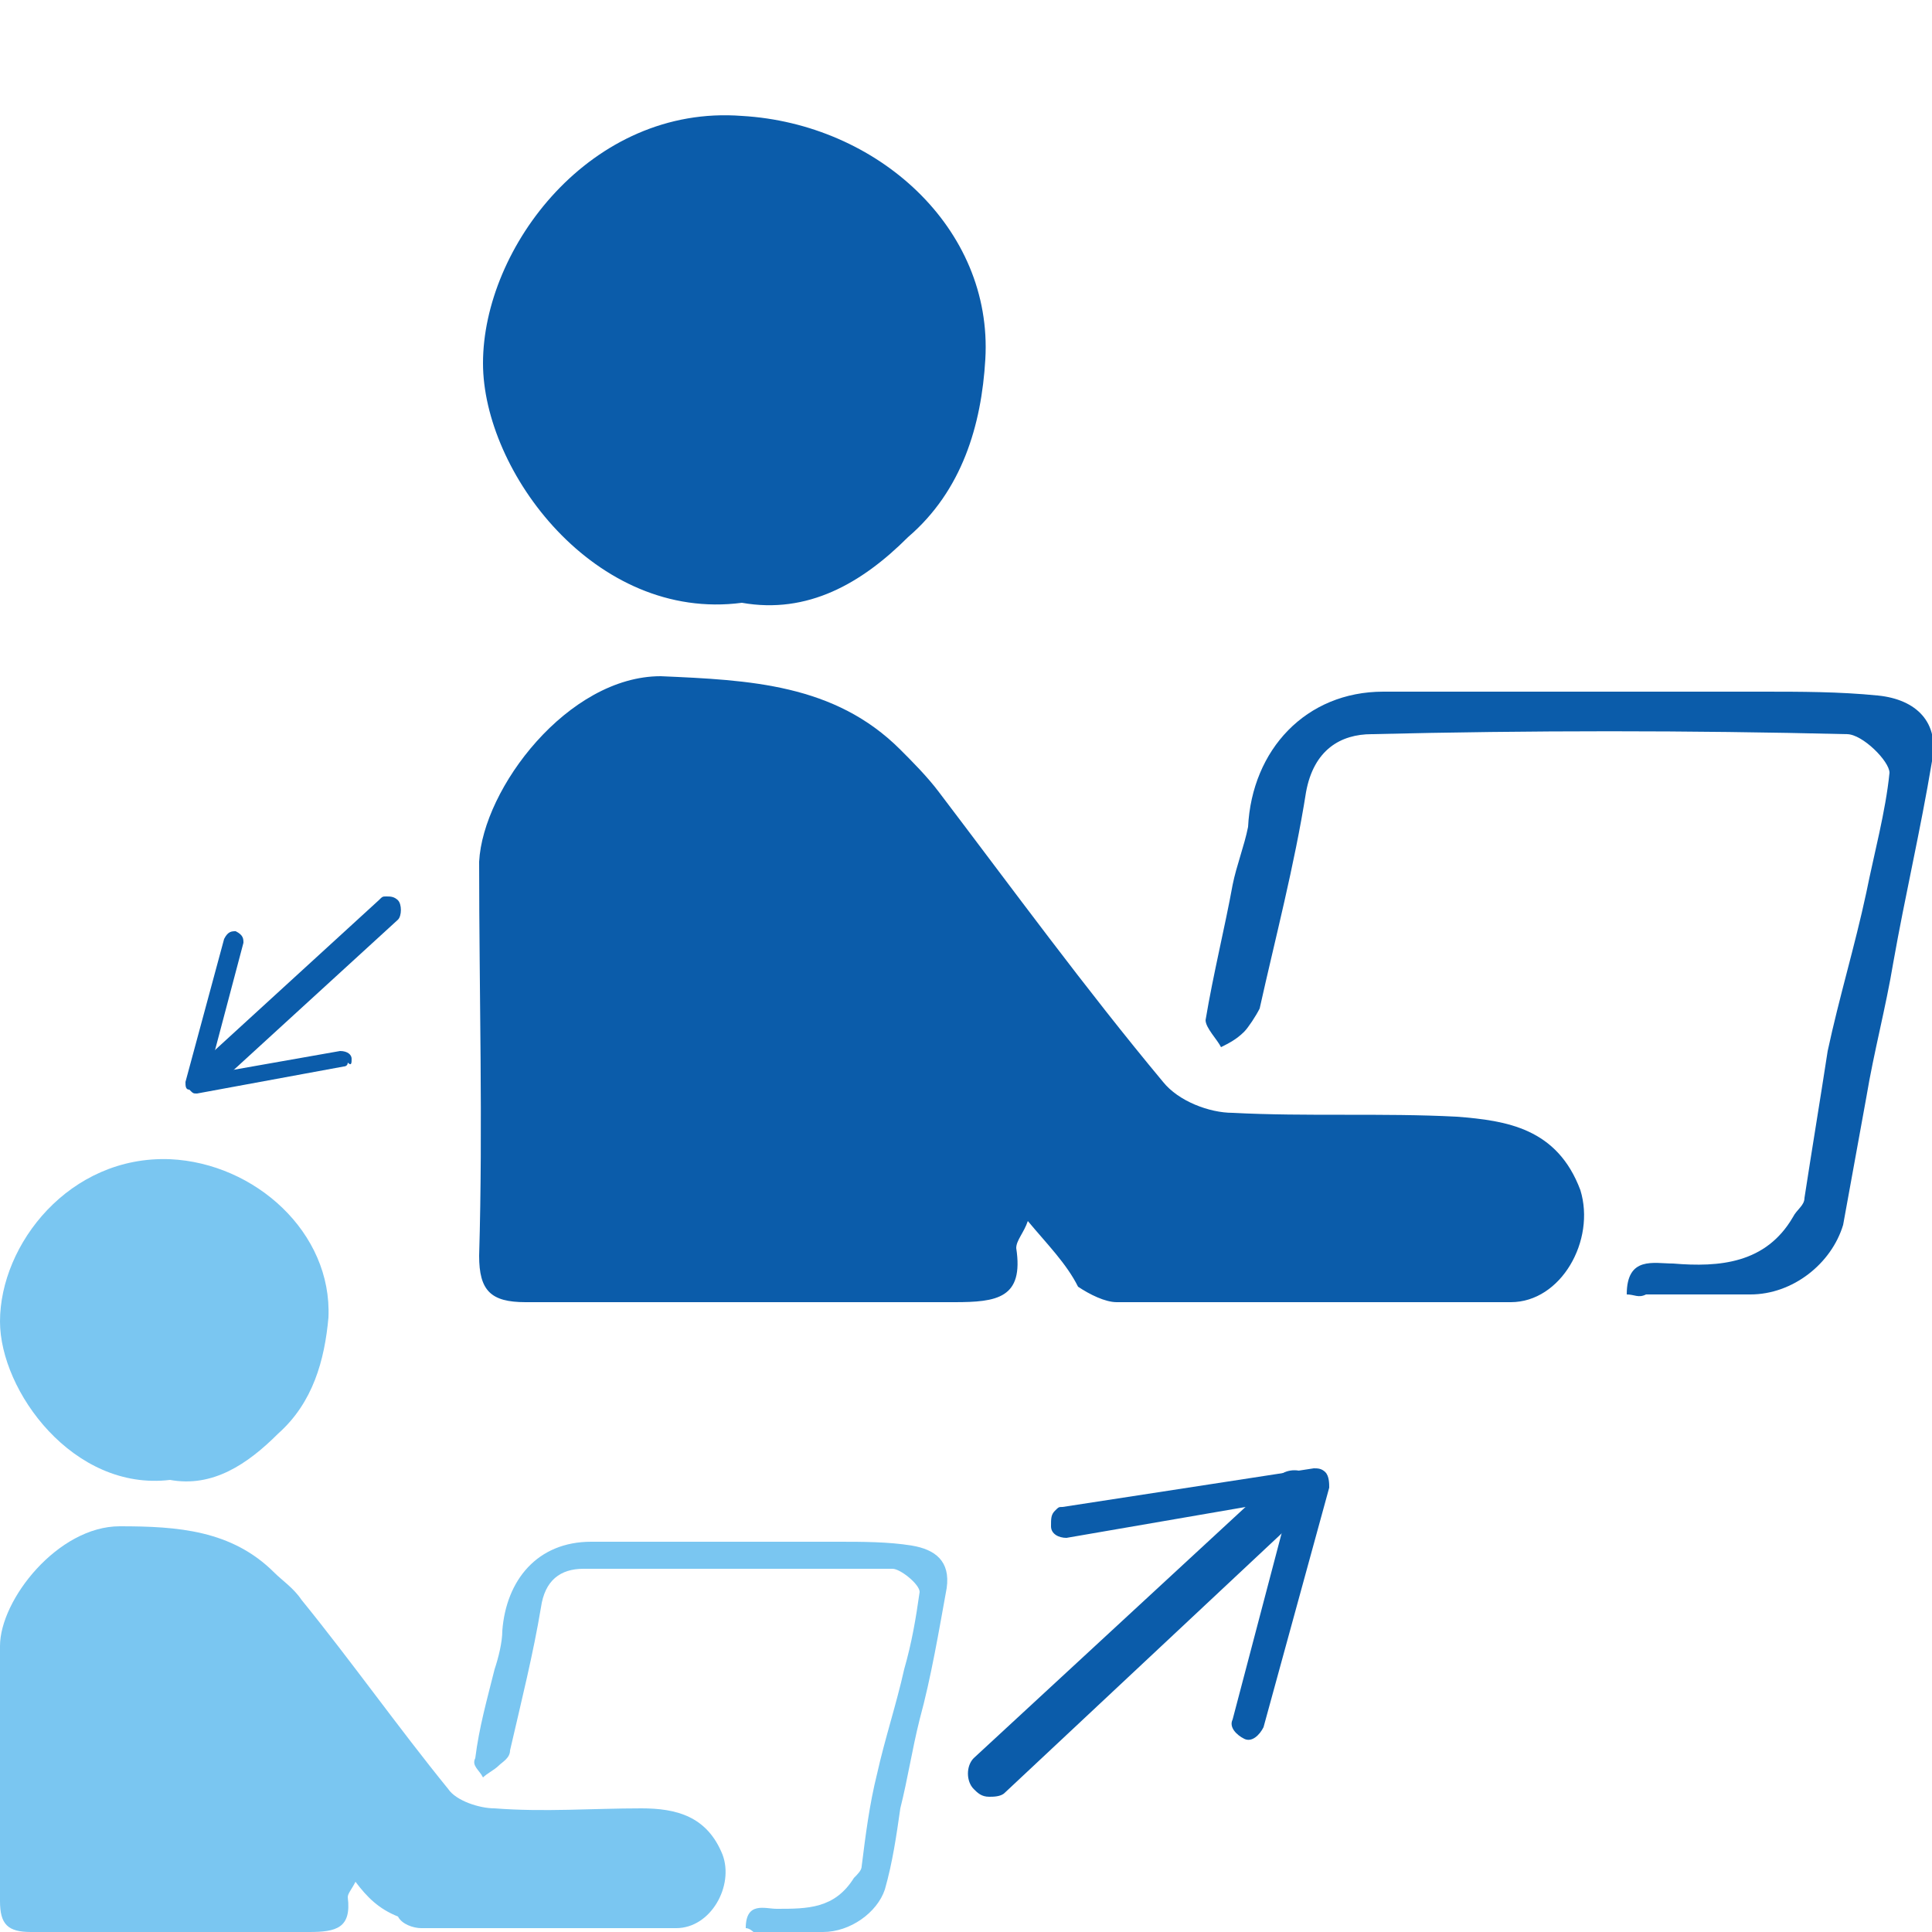 <?xml version="1.0" encoding="utf-8"?>
<!-- Generator: Adobe Illustrator 22.0.1, SVG Export Plug-In . SVG Version: 6.00 Build 0)  -->
<svg version="1.1" id="Capa_1" xmlns="http://www.w3.org/2000/svg" xmlns:xlink="http://www.w3.org/1999/xlink" x="0px" y="0px"
	 viewBox="0 0 50 50" style="enable-background:new 0 0 50 50;" xml:space="preserve">
<style type="text/css">
	.st0{fill:#7AC6F1;}
	.st1{fill:#0B5CAA;}
</style>
<g>
	<g>
		<path class="st0" d="M9.2,48.7C9.1,48.9,9,49,9,49.1C9.1,49.9,8.7,50,8,50c-2.4,0-4.8,0-7.2,0C0.2,50,0,49.8,0,49.2
			c0-2.2,0-4.4,0-6.6c0-1.2,1.5-3.1,3.1-3.1c1.5,0,2.9,0.1,4,1.2c0.2,0.2,0.5,0.4,0.7,0.7c1.3,1.6,2.5,3.3,3.8,4.9
			c0.2,0.3,0.8,0.5,1.2,0.5c1.3,0.1,2.5,0,3.8,0c0.9,0,1.7,0.2,2.1,1.2c0.3,0.8-0.3,1.9-1.2,1.9c-2.2,0-4.4,0-6.6,0
			c-0.2,0-0.5-0.1-0.6-0.3C9.8,49.4,9.5,49.1,9.2,48.7z"/>
		<path class="st0" d="M4.4,38.3C1.9,38.6,0,36,0,34.2c0-2,1.8-4.3,4.4-4.2c2.2,0.1,4.2,1.9,4.1,4.1c-0.1,1.1-0.4,2.2-1.3,3
			C6.4,37.9,5.5,38.5,4.4,38.3z"/>
		<path class="st0" d="M19.3,49.9c0-0.7,0.5-0.5,0.8-0.5c0.8,0,1.5,0,2-0.8c0.1-0.1,0.2-0.2,0.2-0.3c0.1-0.8,0.2-1.6,0.4-2.4
			c0.2-0.9,0.5-1.8,0.7-2.7c0.2-0.7,0.3-1.3,0.4-2c0-0.2-0.5-0.6-0.7-0.6c-2.7,0-5.3,0-8,0c-0.6,0-1,0.3-1.1,1
			c-0.2,1.2-0.5,2.4-0.8,3.7c0,0.2-0.2,0.3-0.3,0.4c-0.1,0.1-0.3,0.2-0.4,0.3c-0.1-0.2-0.3-0.3-0.2-0.5c0.1-0.8,0.3-1.5,0.5-2.3
			c0.1-0.3,0.2-0.7,0.2-1c0.1-1.3,0.9-2.3,2.3-2.3c2.1,0,4.3,0,6.4,0c0.6,0,1.3,0,1.9,0.1c0.6,0.1,1,0.4,0.9,1.1
			c-0.2,1.1-0.4,2.3-0.7,3.4c-0.2,0.8-0.3,1.5-0.5,2.3c-0.1,0.7-0.2,1.4-0.4,2.1C22.7,49.5,22,50,21.3,50c-0.6,0-1.2,0-1.8,0
			C19.5,50,19.4,49.9,19.3,49.9z"/>
	</g>
	<g>
		<path class="st1" d="M26.6,31.6c-0.1,0.3-0.3,0.5-0.3,0.7c0.2,1.3-0.5,1.4-1.6,1.4c-3.7,0-7.4,0-11.1,0c-0.9,0-1.2-0.3-1.2-1.2
			c0.1-3.4,0-6.8,0-10.2c0.1-1.9,2.3-4.8,4.7-4.8c2.3,0.1,4.5,0.2,6.2,1.9c0.3,0.3,0.7,0.7,1,1.1c1.9,2.5,3.8,5.1,5.8,7.5
			c0.4,0.5,1.2,0.8,1.8,0.8c1.9,0.1,3.9,0,5.8,0.1c1.3,0.1,2.6,0.3,3.2,1.9c0.4,1.3-0.5,2.9-1.8,2.9c-3.4,0-6.8,0-10.2,0
			c-0.3,0-0.7-0.2-1-0.4C27.6,32.7,27.1,32.2,26.6,31.6z"/>
		<path class="st1" d="M19.2,15.6c-3.8,0.5-6.7-3.4-6.7-6.2c0-3,2.8-6.7,6.7-6.4c3.5,0.2,6.5,2.9,6.3,6.3c-0.1,1.7-0.6,3.4-2,4.6
			C22.3,15.1,20.9,15.9,19.2,15.6z"/>
		<path class="st1" d="M42.1,33.5c0-1,0.7-0.8,1.2-0.8c1.2,0.1,2.4,0,3.1-1.2c0.1-0.2,0.3-0.3,0.3-0.5c0.2-1.3,0.4-2.5,0.6-3.8
			c0.3-1.4,0.7-2.7,1-4.1c0.2-1,0.5-2.1,0.6-3.1c0-0.3-0.7-1-1.1-1c-4.1-0.1-8.2-0.1-12.3,0c-0.8,0-1.5,0.4-1.7,1.5
			c-0.3,1.9-0.8,3.8-1.2,5.6c-0.1,0.2-0.3,0.5-0.4,0.6c-0.2,0.2-0.4,0.3-0.6,0.4c-0.1-0.2-0.4-0.5-0.4-0.7c0.2-1.2,0.5-2.4,0.7-3.5
			c0.1-0.5,0.3-1,0.4-1.5c0.1-2,1.5-3.5,3.5-3.5c3.3,0,6.5,0,9.8,0c1,0,2,0,3,0.1c1,0.1,1.6,0.7,1.4,1.7c-0.3,1.8-0.7,3.5-1,5.2
			c-0.2,1.2-0.5,2.3-0.7,3.5c-0.2,1.1-0.4,2.2-0.6,3.3c-0.3,1-1.3,1.8-2.4,1.8c-0.9,0-1.8,0-2.7,0C42.4,33.6,42.3,33.5,42.1,33.5z"
			/>
	</g>
	<g>
		<g>
			<path class="st1" d="M25.6,46.5c-0.2,0-0.3-0.1-0.4-0.2c-0.2-0.2-0.2-0.6,0-0.8l7.9-7.3c0.2-0.2,0.6-0.2,0.8,0
				c0.2,0.2,0.2,0.6,0,0.8L26,46.4C25.9,46.5,25.7,46.5,25.6,46.5z"/>
		</g>
		<g>
			<g>
				<path class="st1" d="M27.2,39.5c0,0.2,0.2,0.3,0.4,0.3l5.8-1l-1.5,5.7c-0.1,0.2,0.1,0.4,0.3,0.5c0.2,0.1,0.4-0.1,0.5-0.3
					l1.7-6.2c0-0.1,0-0.3-0.1-0.4c-0.1-0.1-0.2-0.1-0.3-0.1L27.5,39c-0.1,0-0.1,0-0.2,0.1C27.2,39.2,27.2,39.3,27.2,39.5z"/>
			</g>
		</g>
	</g>
	<g>
		<g>
			<path class="st1" d="M10,23.2c0.1,0,0.2,0,0.3,0.1c0.1,0.1,0.1,0.4,0,0.5l-4.7,4.3c-0.1,0.1-0.4,0.1-0.5,0
				c-0.1-0.1-0.1-0.4,0-0.5l4.7-4.3C9.9,23.2,9.9,23.2,10,23.2z"/>
		</g>
		<g>
			<g>
				<path class="st1" d="M9.1,27.4c0-0.1-0.1-0.2-0.3-0.2l-3.4,0.6l0.9-3.4c0-0.1,0-0.2-0.2-0.3c-0.1,0-0.2,0-0.3,0.2l-1,3.7
					c0,0.1,0,0.2,0.1,0.2c0.1,0.1,0.1,0.1,0.2,0.1l3.8-0.7c0,0,0.1,0,0.1-0.1C9.1,27.6,9.1,27.5,9.1,27.4z"/>
			</g>
		</g>
	</g>
</g>
</svg>
